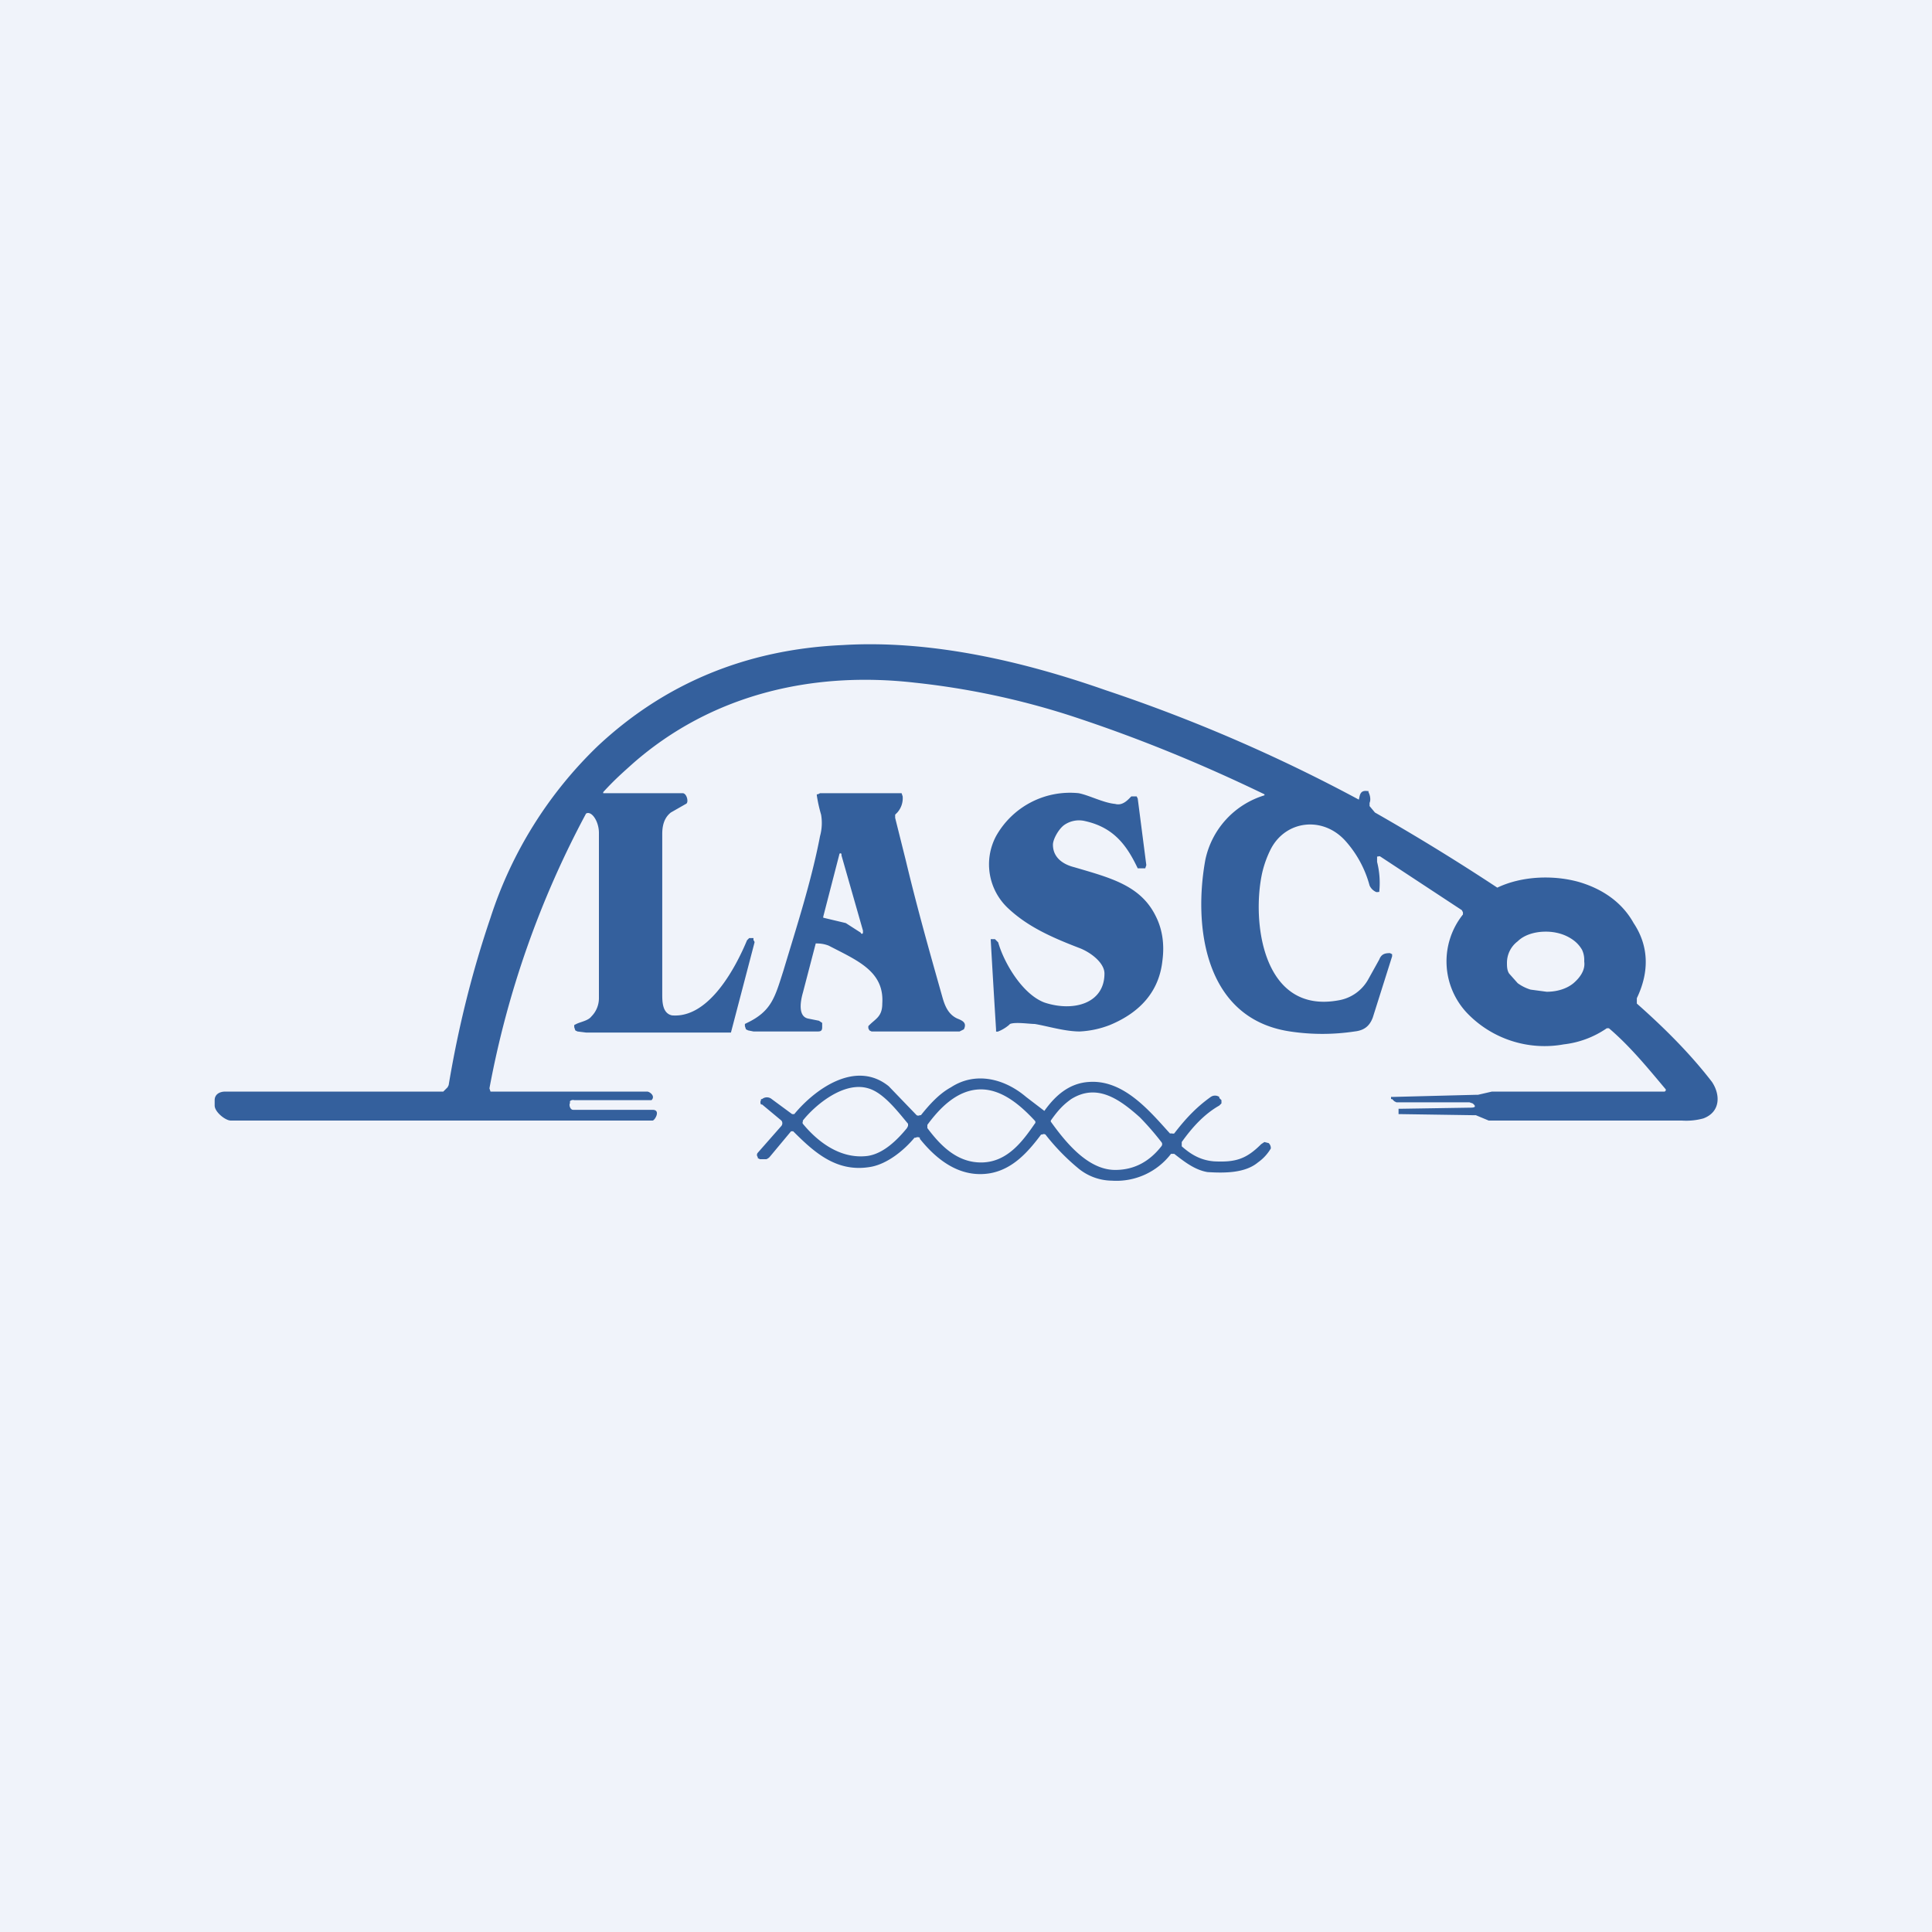 <!-- by TradingView --><svg width="18" height="18" viewBox="0 0 18 18" xmlns="http://www.w3.org/2000/svg"><path fill="#F0F3FA" d="M0 0h18v18H0z"/><path d="M12.66 7.45c.01-.04.01-.09.08-.08h.01v.01c.02.04.02.08.01.1v.03l.05.06a20.5 20.5 0 0 1 1.14.7c.23-.11.53-.12.77-.05.23.07.4.2.5.38.14.21.15.45.03.7v.05c.26.23.5.47.7.73.08.12.08.28-.08.34a.6.6 0 0 1-.2.02h-1.8l-.12-.05h-.03l-.67-.01h-.02v-.05h.03l.63-.01c.03 0 .08 0 .03-.04l-.03-.01h-.68l-.02-.01-.02-.02h-.01v-.02a.02.02 0 0 1 .01 0l.78-.02h.02l.13-.03h1.61l.01-.01v-.01c-.16-.19-.33-.4-.53-.57h-.02a.88.88 0 0 1-.4.15 1 1 0 0 1-.9-.29.7.7 0 0 1-.04-.92V8.5l-.01-.02-.76-.5a.02.02 0 0 0-.02 0h-.01v.05a.8.8 0 0 1 .02.28h-.01a.03.03 0 0 1-.02 0 .12.12 0 0 1-.06-.06 1.02 1.02 0 0 0-.22-.41c-.21-.24-.56-.2-.7.07a.98.98 0 0 0-.08.22c-.1.45 0 1.32.71 1.19a.39.39 0 0 0 .28-.2l.1-.18c.02-.05.05-.06.1-.06l.02.01v.02l-.18.57c-.03.08-.08.12-.17.13-.2.03-.4.03-.6 0-.81-.12-.9-1-.79-1.6a.8.8 0 0 1 .55-.6.01.01 0 0 0 0-.01c-.6-.29-1.19-.53-1.8-.73a7.22 7.22 0 0 0-1.46-.31c-.97-.11-1.9.12-2.62.75-.1.09-.17.15-.28.27v.01h.74c.04 0 .06.09.03.1l-.14.08c-.05.04-.08.1-.08.2v1.49c0 .07 0 .18.09.2.35.03.6-.46.7-.7l.02-.02h.04v.02a.03.03 0 0 1 .01.02l-.22.84H5.46l-.08-.01-.02-.01-.01-.03v-.02l.02-.01c.04-.02.11-.03.14-.07.04-.04.07-.1.07-.17V7.76c0-.11-.07-.21-.12-.18a8.82 8.82 0 0 0-.9 2.56l.01.03h1.46c.02 0 .08.04.04.08h-.72a.04.04 0 0 0-.04.01v.02c-.01.01 0 .06.03.06h.74c.08 0 .02.1 0 .1H2.15c-.05 0-.15-.08-.15-.14v-.05c0-.05.04-.08.1-.08h2.03l.04-.04.01-.02c.09-.54.22-1.06.39-1.56a3.87 3.87 0 0 1 1-1.6c.62-.58 1.38-.9 2.28-.94.82-.05 1.68.15 2.45.42a15.03 15.03 0 0 1 2.36 1.02Zm2.1 1.5a.22.22 0 0 0-.02-.1.29.29 0 0 0-.08-.09.4.4 0 0 0-.12-.06.47.47 0 0 0-.14-.02c-.1 0-.2.03-.26.09a.25.25 0 0 0-.1.2c0 .03 0 .07.02.1l.08.09a.4.4 0 0 0 .12.06l.15.02c.1 0 .19-.03.25-.08.07-.06.11-.13.1-.2Z" fill="#34609D"/><path d="m10.68 8.06-.01.03h-.07c-.1-.21-.22-.38-.49-.44a.24.24 0 0 0-.2.04c-.05.04-.1.13-.1.18 0 .11.08.18.2.21.34.1.62.17.76.46.06.12.08.26.06.41-.03.28-.2.48-.49.6a.89.89 0 0 1-.28.06c-.14 0-.3-.05-.42-.07-.05 0-.18-.02-.23 0l-.01.01a.36.36 0 0 1-.1.06.03.03 0 0 1-.02 0v-.02a146.48 146.48 0 0 1-.05-.84h.04l.03.03c.05.18.22.48.43.56.27.09.56.01.56-.27 0-.1-.13-.2-.24-.24-.26-.1-.48-.2-.66-.37a.56.56 0 0 1-.11-.67.79.79 0 0 1 .77-.4c.1.02.23.09.34.1.07.02.12-.04.15-.07h.05l.01.02.08.62ZM7.6 8.79l-.12.46c-.02.07-.05.22.05.24l.1.02.03.02v.04c0 .03-.01.04-.04.04h-.6l-.05-.01-.02-.01-.01-.03v-.02l.02-.01c.23-.11.26-.24.34-.49.12-.4.26-.83.34-1.25a.46.46 0 0 0 .01-.2 1.34 1.34 0 0 1-.04-.18V7.4h.01l.02-.01h.76l.01.03a.2.2 0 0 1-.05.15l-.02.02v.03l.1.4c.11.46.23.88.34 1.27.02.07.05.16.14.2.05.02.09.04.06.1l-.04.02H8.12L8.1 9.6l-.01-.02v-.02l.01-.01c.06-.06.12-.08.12-.2.02-.3-.23-.4-.5-.54a.3.3 0 0 0-.11-.02Zm.42-.1a.01.01 0 0 0 .02 0v-.02l-.2-.7v-.01a.01.01 0 0 0-.02 0l-.15.58v.01l.21.05.14.09ZM10.94 10.75h-.03a.64.64 0 0 1-.55.25.5.5 0 0 1-.32-.12 2.03 2.03 0 0 1-.3-.31.03.03 0 0 0-.03 0H9.7c-.12.16-.26.32-.47.36-.28.05-.5-.12-.66-.32v-.01a.04.04 0 0 0-.04 0h-.01c-.1.12-.25.24-.4.27-.32.06-.53-.13-.73-.33h-.02l-.2.24a.08.08 0 0 1-.03.02H7.08l-.02-.01v-.01a.03.03 0 0 1 0-.04l.22-.25a.04.04 0 0 0 0-.05l-.18-.15h-.01a.04.04 0 0 1 0-.04v-.01h.01a.07.07 0 0 1 .09 0l.19.14h.02c.19-.23.57-.51.88-.26l.26.27a.03.03 0 0 0 .03 0h.01c.08-.1.17-.2.28-.26.23-.15.5-.08.7.09a312.1 312.1 0 0 1 .17.13c.1-.14.23-.26.42-.27.32-.02.56.27.75.48h.02a.03.03 0 0 0 .02 0c.1-.13.2-.24.34-.34a.07.07 0 0 1 .08 0v.01l.02.02v.03l-.02.02c-.14.08-.25.2-.35.34v.04c.09.08.18.13.3.14.2.01.3-.02.44-.16l.03-.02.04.01c.02.02.02.04.02.05a.42.42 0 0 1-.12.13c-.12.1-.31.1-.47.09-.12-.02-.22-.1-.31-.17Zm-3.46-.3a.02.02 0 0 0 0 .02c.14.17.35.33.6.3.15-.02.28-.15.37-.26l.01-.02v-.02c-.1-.12-.23-.29-.37-.33-.23-.07-.5.16-.61.3Zm1.68.38c.23-.01.37-.2.48-.36a.02.02 0 0 0 0-.03c-.13-.14-.31-.3-.52-.29-.21.01-.37.18-.48.33v.03c.12.16.28.33.52.32Zm.63-.38c.13.18.34.45.6.45.18 0 .32-.08.43-.22a.03.03 0 0 0 0-.04 2.6 2.6 0 0 0-.2-.23c-.19-.17-.4-.32-.64-.17-.07.05-.12.1-.19.2Z" fill="#34609D"/></svg>